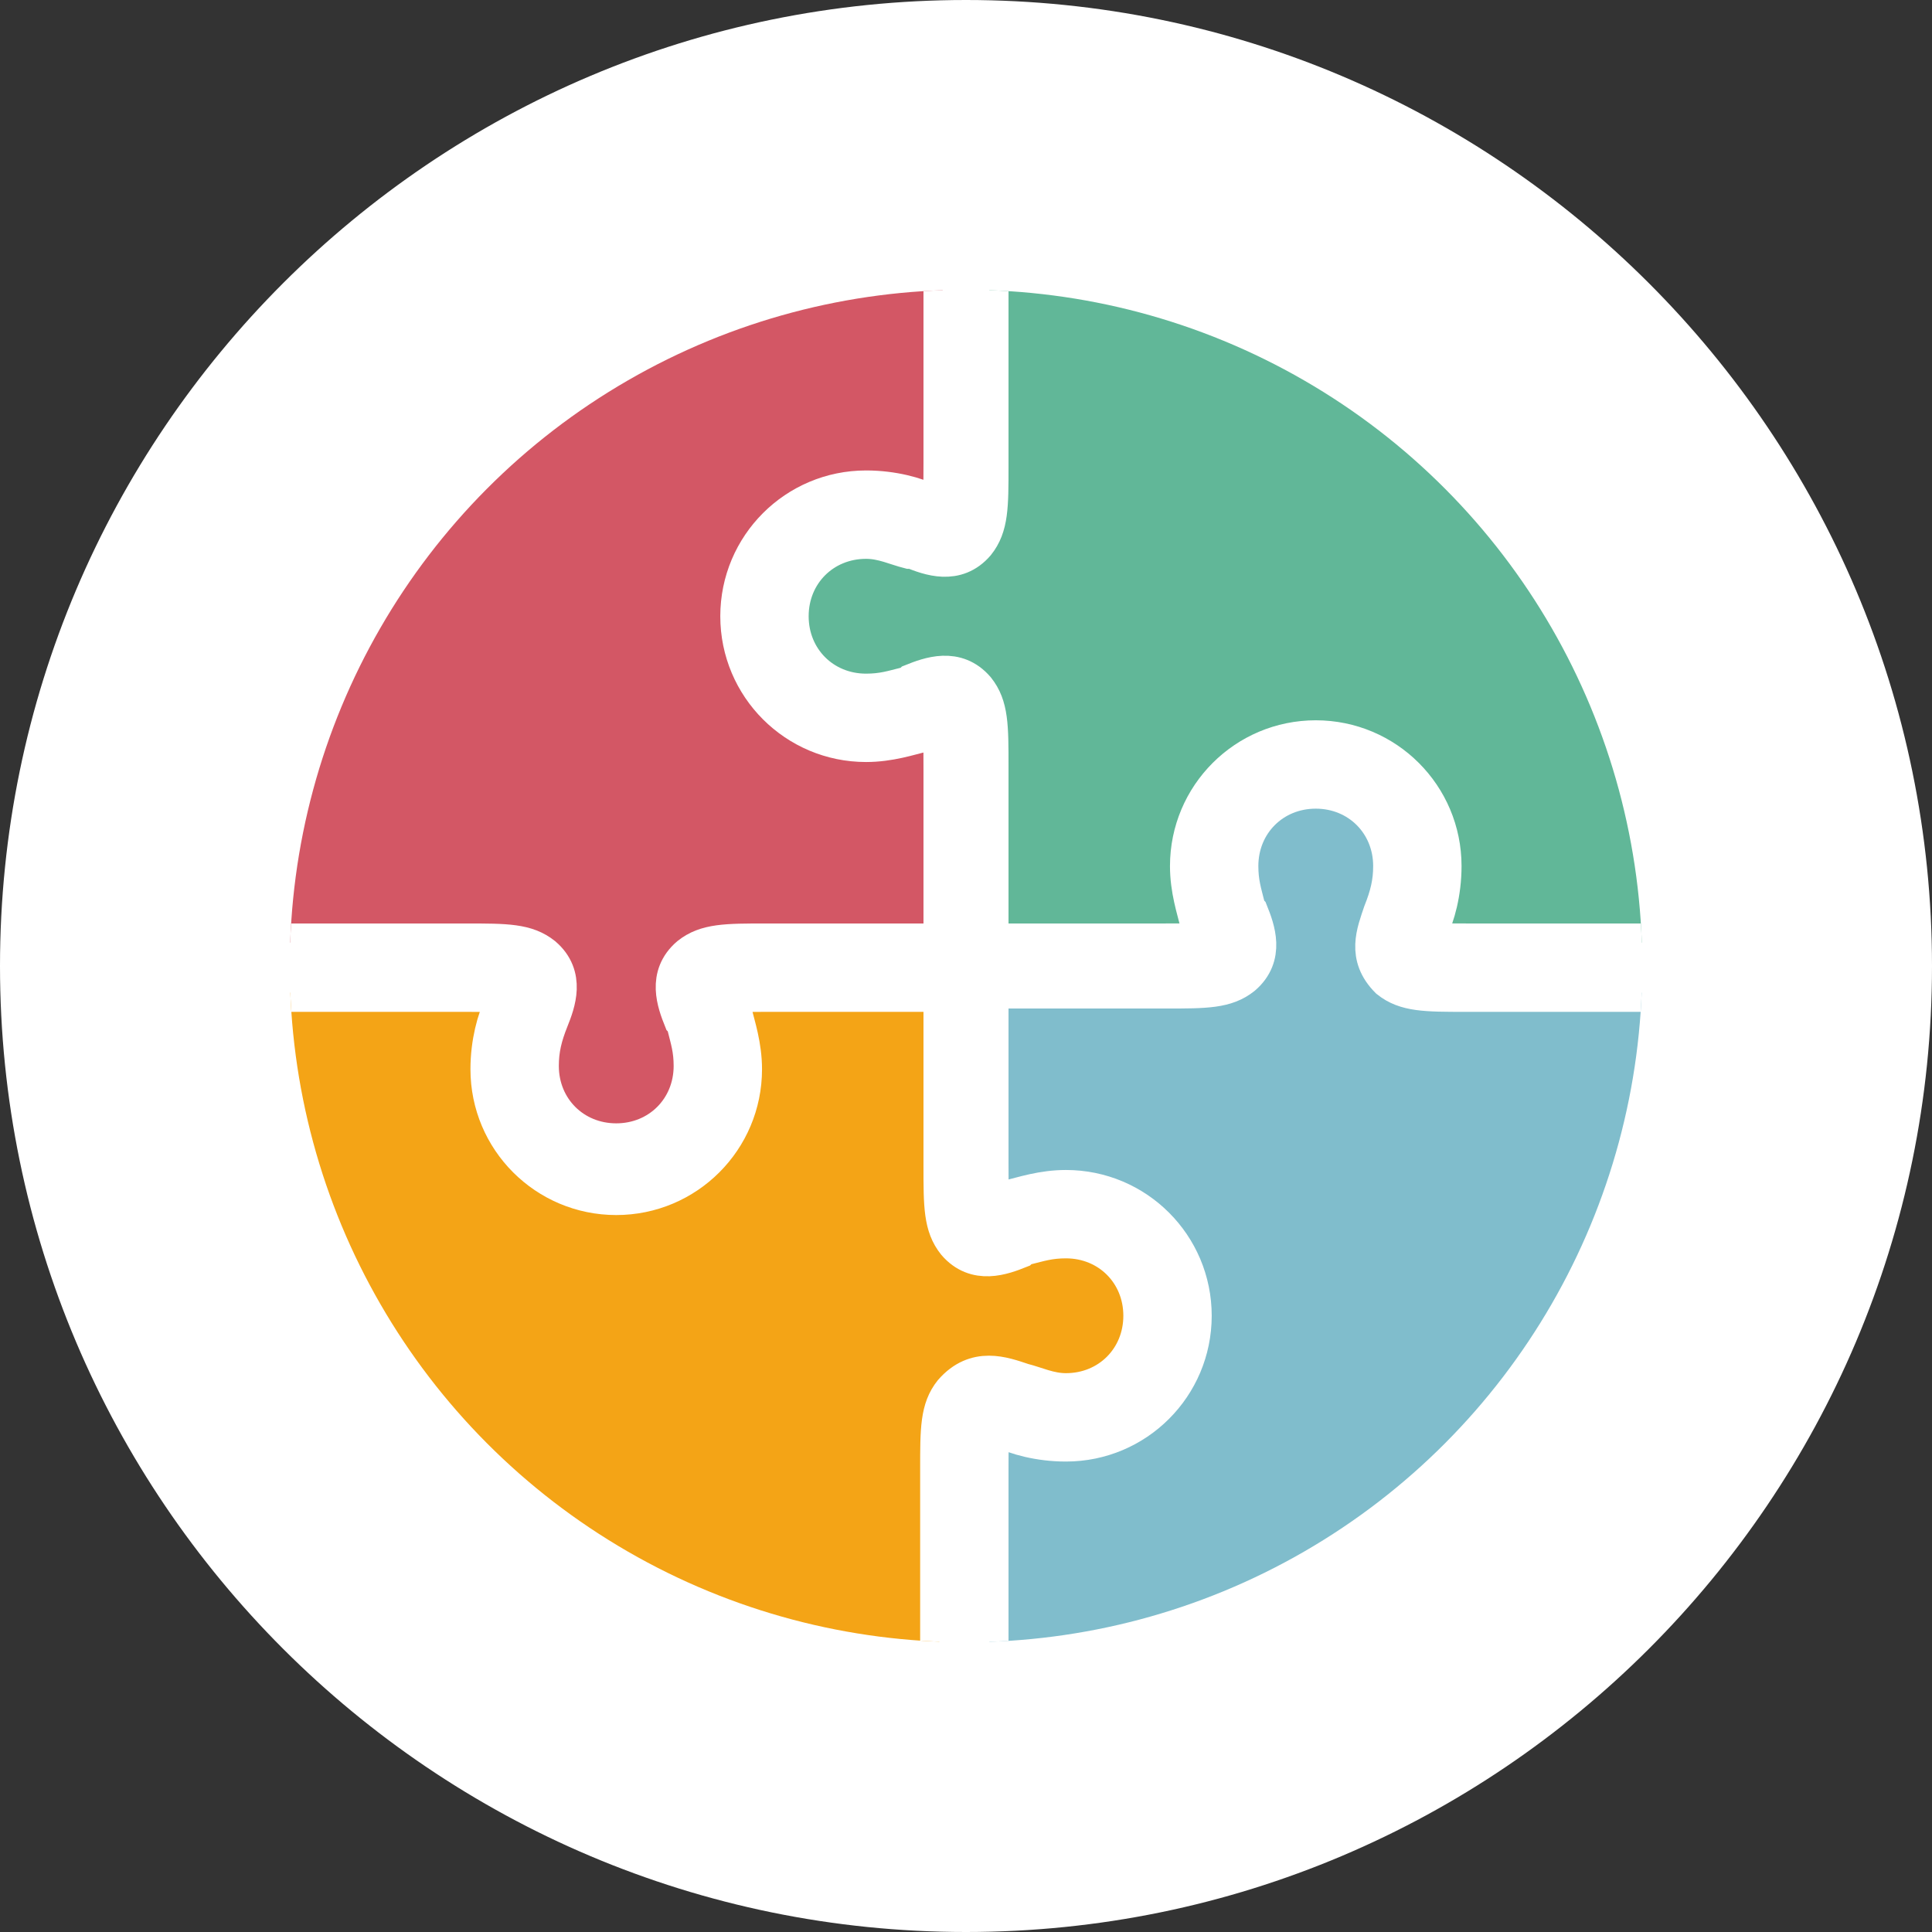 <?xml version="1.0" encoding="utf-8"?>
<!-- Generator: Adobe Illustrator 27.7.0, SVG Export Plug-In . SVG Version: 6.00 Build 0)  -->
<svg version="1.1" id="Capa_1" xmlns="http://www.w3.org/2000/svg" xmlns:xlink="http://www.w3.org/1999/xlink" x="0px" y="0px"
	 viewBox="0 0 58 58" style="enable-background:new 0 0 58 58;" xml:space="preserve">
<rect x="0" y="0" width="58" height="58" fill="#333333" stroke="none"/>
<style type="text/css">
	.st0{fill:#FFFFFF;}
	.st1{clip-path:url(#SVGID_00000028292560508766802050000010934640848737044357_);}
	.st2{fill:#61B798;stroke:#FFFFFF;stroke-width:1.153;stroke-miterlimit:10;}
	.st3{fill:#D35765;stroke:#FFFFFF;stroke-width:1.153;stroke-miterlimit:10;}
	.st4{fill:#F4A416;stroke:#FFFFFF;stroke-width:1.153;stroke-miterlimit:10;}
	.st5{fill:#80BDCC;stroke:#FFFFFF;stroke-width:1.153;stroke-miterlimit:10;}
</style>
<g>
	<g>
		<circle class="st0" cx="29" cy="29" r="27.8"/>
		<path class="st0" d="M29,58C13,58,0,45,0,29S13,0,29,0s29,13,29,29S45,58,29,58z M29,2.4C14.4,2.4,2.4,14.3,2.4,29
			s12,26.5,26.6,26.5S55.5,43.6,55.5,29S43.6,2.4,29,2.4z"/>
	</g>
</g>
<g>
	<g>
		<g>
			<defs>
				<circle id="SVGID_1_" cx="29" cy="29" r="20.3"/>
			</defs>
			<clipPath id="SVGID_00000078745862646494573690000011657863698641193104_">
				<use xlink:href="#SVGID_1_"  style="overflow:visible;"/>
			</clipPath>
			<g style="clip-path:url(#SVGID_00000078745862646494573690000011657863698641193104_);">
				<g>
					<path class="st2" d="M29.7,14c0,1.2,0,1.8-0.4,2.3c-0.6,0.7-1.4,0.4-1.9,0.2h-0.1c-0.4-0.1-0.8-0.3-1.3-0.3
						c-1.3,0-2.3,1-2.3,2.3s1,2.3,2.3,2.3c0.5,0,0.8-0.1,1.2-0.2c0.1,0,0.1,0,0.2-0.1l0,0c0.5-0.2,1.3-0.5,1.9,0.2
						c0.4,0.5,0.4,1.1,0.4,2.3v5.3h5.2c0.8,0,1.1,0,1.3-0.1c0-0.1-0.1-0.2-0.1-0.3l0,0c0-0.1,0-0.1-0.1-0.2c-0.1-0.4-0.3-1-0.3-1.7
						c0-2.1,1.7-3.8,3.8-3.8s3.8,1.7,3.8,3.8c0,0.8-0.2,1.5-0.4,1.9c0,0.1,0,0.2-0.1,0.2c0,0,0,0,0,0.1c0.2,0.1,0.6,0.1,1.3,0.1h6.3
						V7.9H29.7V14L29.7,14L29.7,14z"/>
					<path class="st3" d="M16.5,30.6L16.5,30.6c-0.2,0.5-0.3,0.9-0.3,1.4c0,1.3,1,2.3,2.3,2.3s2.3-1,2.3-2.3c0-0.5-0.1-0.8-0.2-1.2
						c0-0.1,0-0.1-0.1-0.2l0,0c-0.2-0.5-0.5-1.3,0.2-1.9c0.5-0.4,1.1-0.4,2.3-0.4h5.3v-5.2c0-0.8,0-1.1-0.1-1.3
						c-0.1,0-0.2,0.1-0.3,0.1l0,0c-0.1,0-0.1,0-0.2,0.1c-0.4,0.1-1,0.3-1.7,0.3c-2.1,0-3.8-1.7-3.8-3.8s1.7-3.8,3.8-3.8
						c0.8,0,1.5,0.2,1.9,0.4c0.1,0,0.2,0,0.3,0.1l0,0c0.1-0.2,0.1-0.6,0.1-1.3v-6H7.9v20.4H14c1.2,0,1.8,0,2.3,0.4
						C17,29.3,16.7,30.1,16.5,30.6L16.5,30.6L16.5,30.6z"/>
					<path class="st4" d="M30.7,41.5c0.4,0.1,0.8,0.3,1.3,0.3c1.3,0,2.3-1,2.3-2.3s-1-2.3-2.3-2.3c-0.5,0-0.8,0.1-1.2,0.2
						c-0.1,0-0.1,0-0.2,0.1l0,0c-0.5,0.2-1.3,0.5-1.9-0.2c-0.4-0.5-0.4-1.1-0.4-2.3v-5.2h-5.2c-0.8,0-1.1,0-1.3,0.1
						c0,0.1,0.1,0.2,0.1,0.3l0,0c0,0.1,0,0.1,0.1,0.2c0.1,0.4,0.3,1,0.3,1.7c0,2.1-1.7,3.8-3.8,3.8s-3.8-1.7-3.8-3.8
						c0-0.8,0.2-1.5,0.4-1.9c0-0.1,0-0.2,0.1-0.2v-0.1c-0.2-0.1-0.5-0.1-1.3-0.1H8v20.5h20.2v-6.2c0-1.2,0-1.8,0.4-2.3
						C29.3,41,30.1,41.3,30.7,41.5L30.7,41.5L30.7,41.5L30.7,41.5z"/>
					<path class="st5" d="M41.5,27.4L41.5,27.4c0.2-0.5,0.3-0.9,0.3-1.4c0-1.3-1-2.3-2.3-2.3s-2.3,1-2.3,2.3c0,0.5,0.1,0.8,0.2,1.2
						c0,0.1,0,0.1,0.1,0.2l0,0c0.2,0.5,0.5,1.3-0.2,1.9c-0.5,0.4-1.1,0.4-2.3,0.4h-5.3v5.2c0,0.8,0,1.1,0.1,1.3
						c0.1,0,0.2-0.1,0.3-0.1l0,0c0.1,0,0.1,0,0.2-0.1c0.4-0.1,1-0.3,1.7-0.3c2.1,0,3.8,1.7,3.8,3.8s-1.7,3.8-3.8,3.8
						c-0.8,0-1.5-0.2-1.9-0.4c-0.1,0-0.2,0-0.2-0.1c0,0,0,0-0.1,0c-0.1,0.2-0.1,0.6-0.1,1.3v6.1h20.6V29.8H44c-1.2,0-1.8,0-2.3-0.4
						C41,28.7,41.3,28,41.5,27.4L41.5,27.4L41.5,27.4z"/>
				</g>
			</g>
		</g>
	</g>
</g>
</svg>
